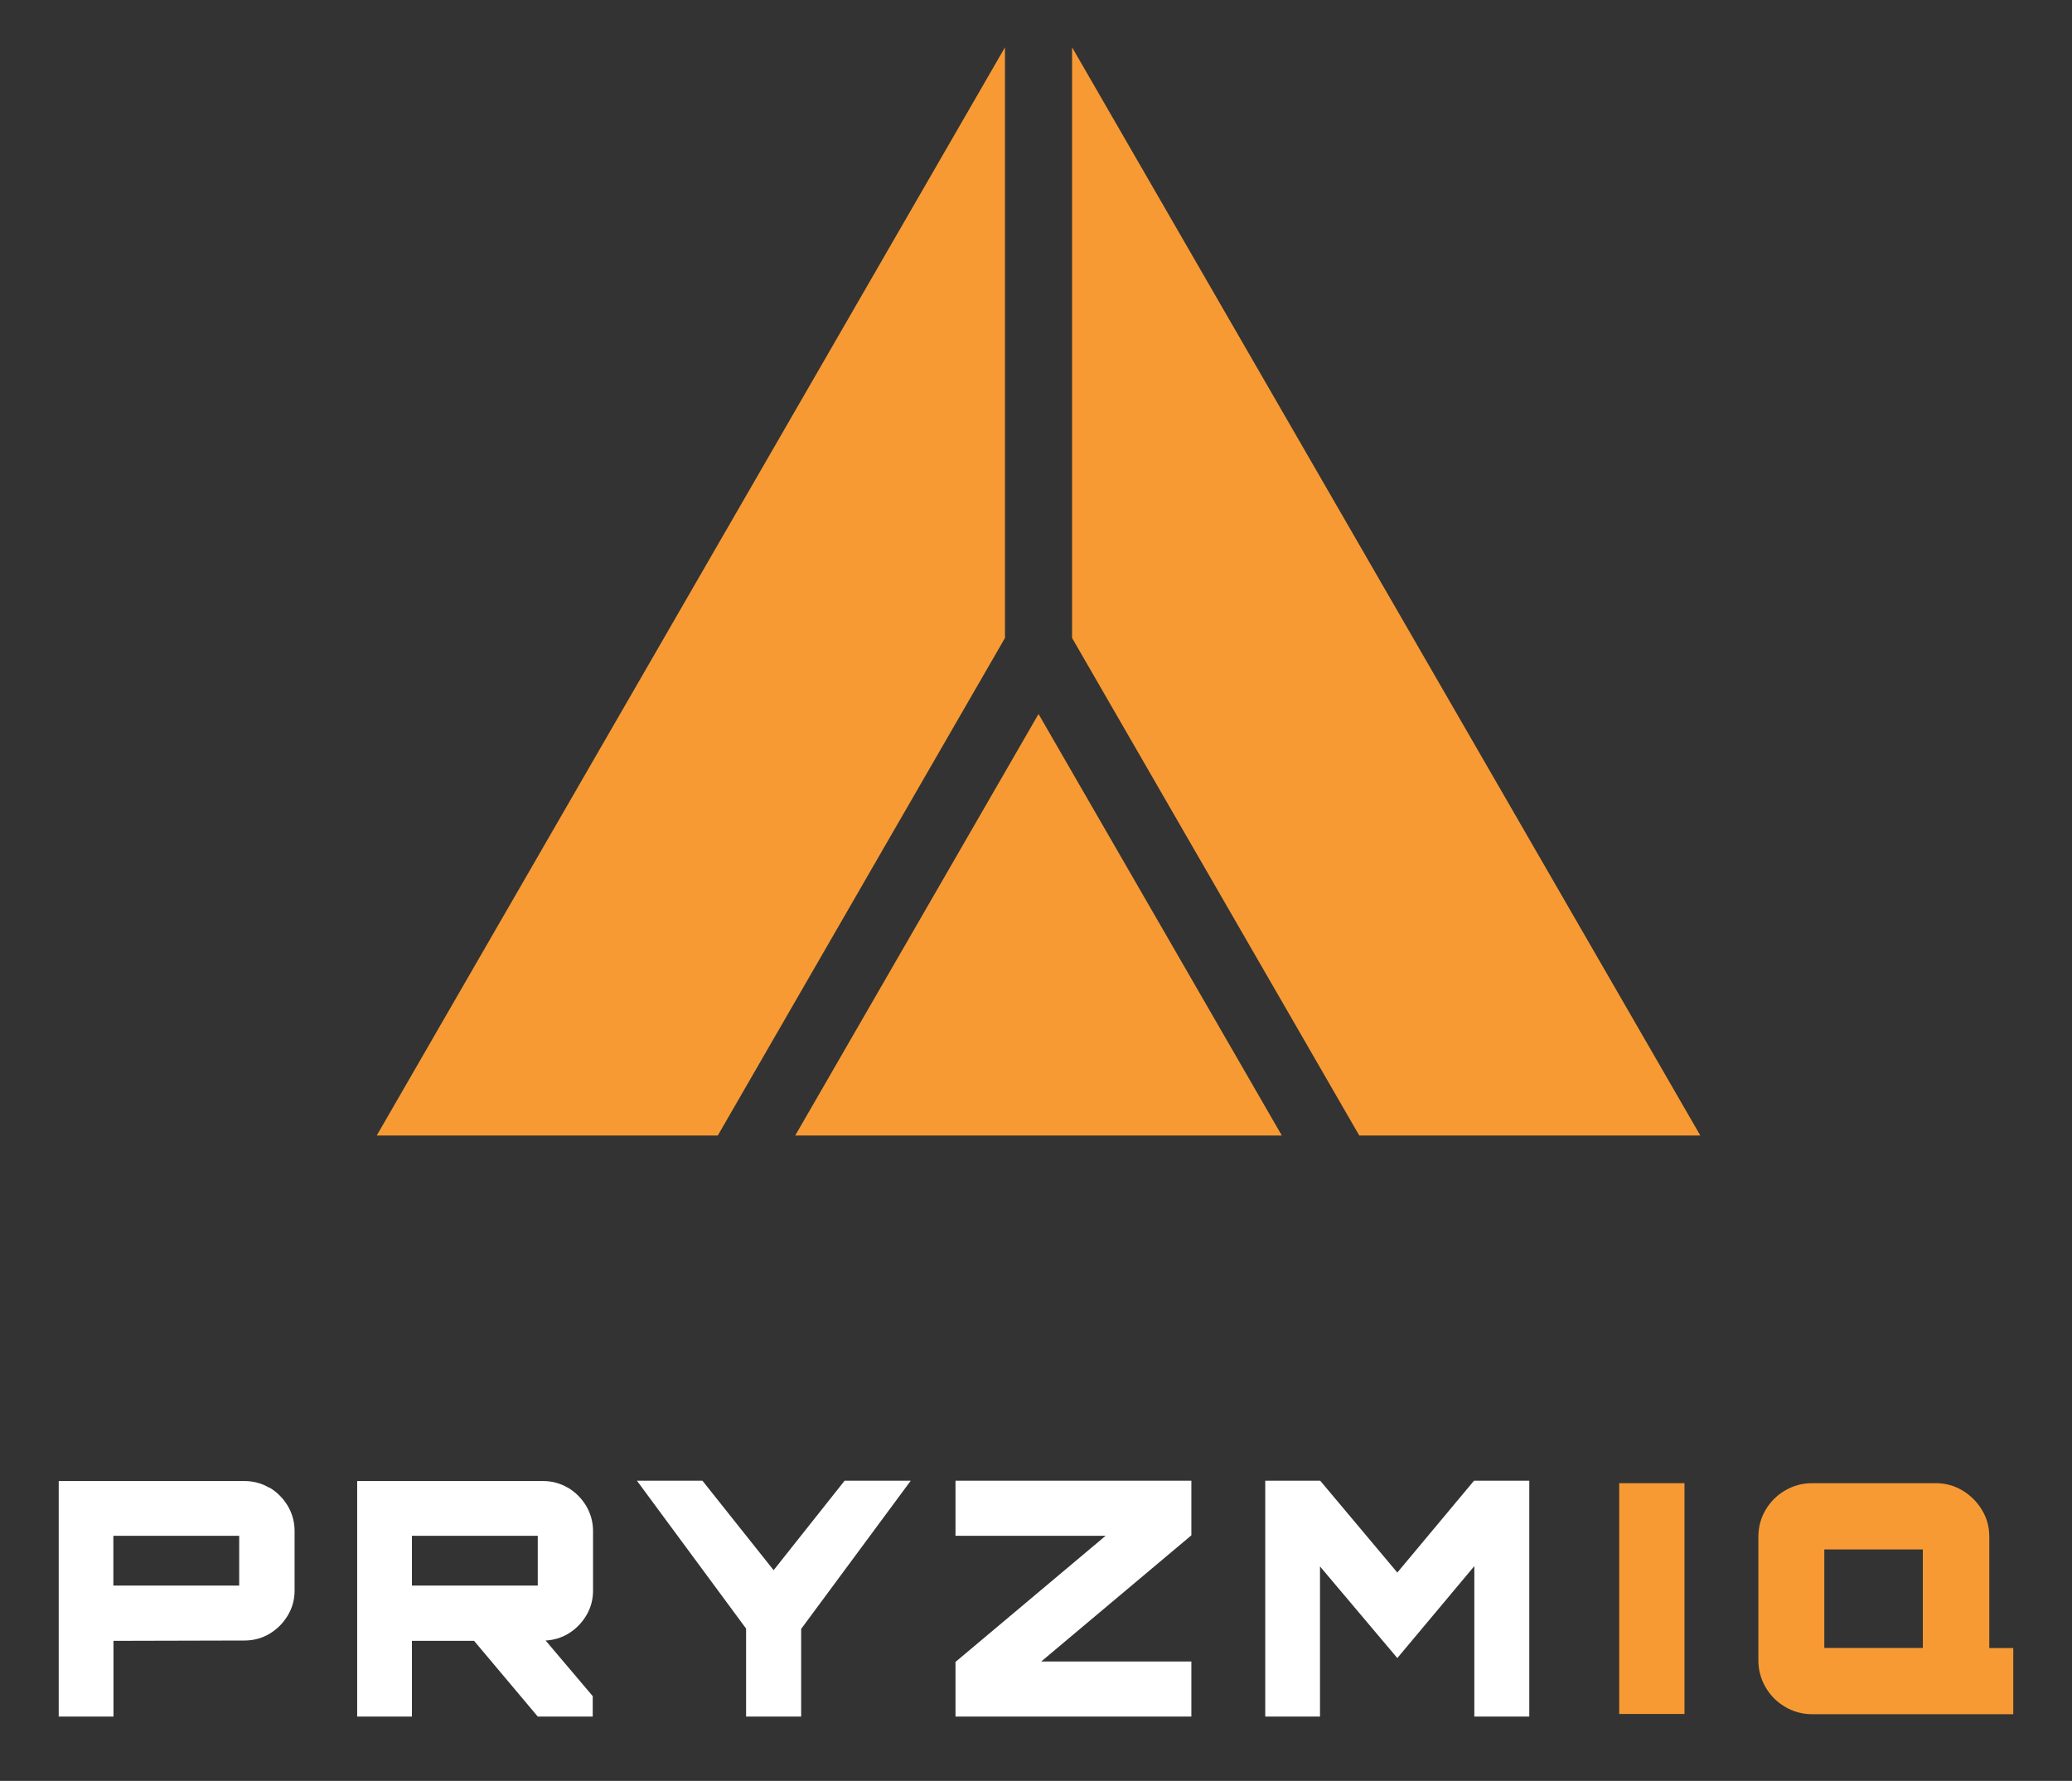<?xml version="1.0" encoding="UTF-8"?>
<svg id="Layer_1" data-name="Layer 1" xmlns="http://www.w3.org/2000/svg" viewBox="0 0 192.65 165.59">
  <rect x="0" y="0" width="192.65" height="165.59" fill="#333333" stroke="none"/>
  <defs>
    <style>
      .cls-1 {
        fill: #f89a33;
      }

      .cls-2 {
        fill: #fff;
      }
    </style>
  </defs>
  <g>
    <polygon class="cls-1" points="96.56 66.39 73.94 105.58 119.18 105.58 96.56 66.39"/>
    <g>
      <polygon class="cls-1" points="99.68 4.4 99.68 59.32 126.38 105.58 158.09 105.58 99.68 4.4"/>
      <polygon class="cls-1" points="93.44 59.32 93.44 4.4 35.03 105.58 66.74 105.58 93.44 59.32"/>
    </g>
  </g>
  <g>
    <g>
      <path class="cls-2" d="M25.05,138.34c-.7-.42-1.49-.63-2.34-.63H5.46v21.9h5.09v-7.04l12.17-.03c.85,0,1.64-.21,2.34-.63.7-.42,1.26-.98,1.69-1.69.43-.71.64-1.49.64-2.33v-5.55c0-.83-.22-1.62-.64-2.33-.43-.71-.99-1.27-1.69-1.69ZM22.24,142.8v4.63h-11.7v-4.63h11.7Z"/>
      <path class="cls-2" d="M52.81,138.34c-.7-.42-1.49-.63-2.34-.63h-17.26v21.9h5.09v-7.04h5.78s5.92,7.04,5.92,7.04h5.11v-1.9l-4.38-5.17c.75-.04,1.45-.25,2.08-.62.7-.42,1.26-.98,1.69-1.69.43-.71.64-1.49.64-2.33v-5.55c0-.83-.22-1.62-.64-2.33-.43-.71-.99-1.27-1.69-1.69ZM50,142.8v4.63h-11.7v-4.63h11.7Z"/>
      <polygon class="cls-2" points="71.93 146 65.31 137.68 59.22 137.68 69.37 151.43 69.37 159.61 74.49 159.61 74.49 151.46 84.68 137.68 78.53 137.68 71.93 146"/>
      <polygon class="cls-2" points="88.84 142.8 102.8 142.8 88.84 154.53 88.84 159.61 110.77 159.61 110.77 154.49 96.81 154.49 110.77 142.76 110.77 137.68 88.84 137.68 88.84 142.8"/>
      <polygon class="cls-2" points="137.05 137.68 129.92 146.22 122.75 137.68 117.64 137.68 117.64 159.61 122.73 159.61 122.73 145.65 129.92 154.17 137.08 145.62 137.08 159.61 142.19 159.61 142.19 137.68 137.05 137.68"/>
    </g>
    <g>
      <rect class="cls-1" x="150.55" y="137.91" width="6.07" height="21.46"/>
      <path class="cls-1" d="M184.96,153.22v-10.33c0-.92-.23-1.77-.7-2.52-.45-.74-1.05-1.33-1.79-1.78-.75-.45-1.59-.68-2.49-.68h-11.51c-.89,0-1.73.23-2.5.68-.75.44-1.36,1.04-1.8,1.79-.45.75-.68,1.6-.68,2.51v11.51c0,.89.23,1.73.68,2.5.44.76,1.05,1.36,1.81,1.81.76.45,1.6.68,2.5.68h18.71v-6.15h-2.23ZM178.78,144.07v9.16h-9.16v-9.16h9.16Z"/>
    </g>
  </g>
</svg>